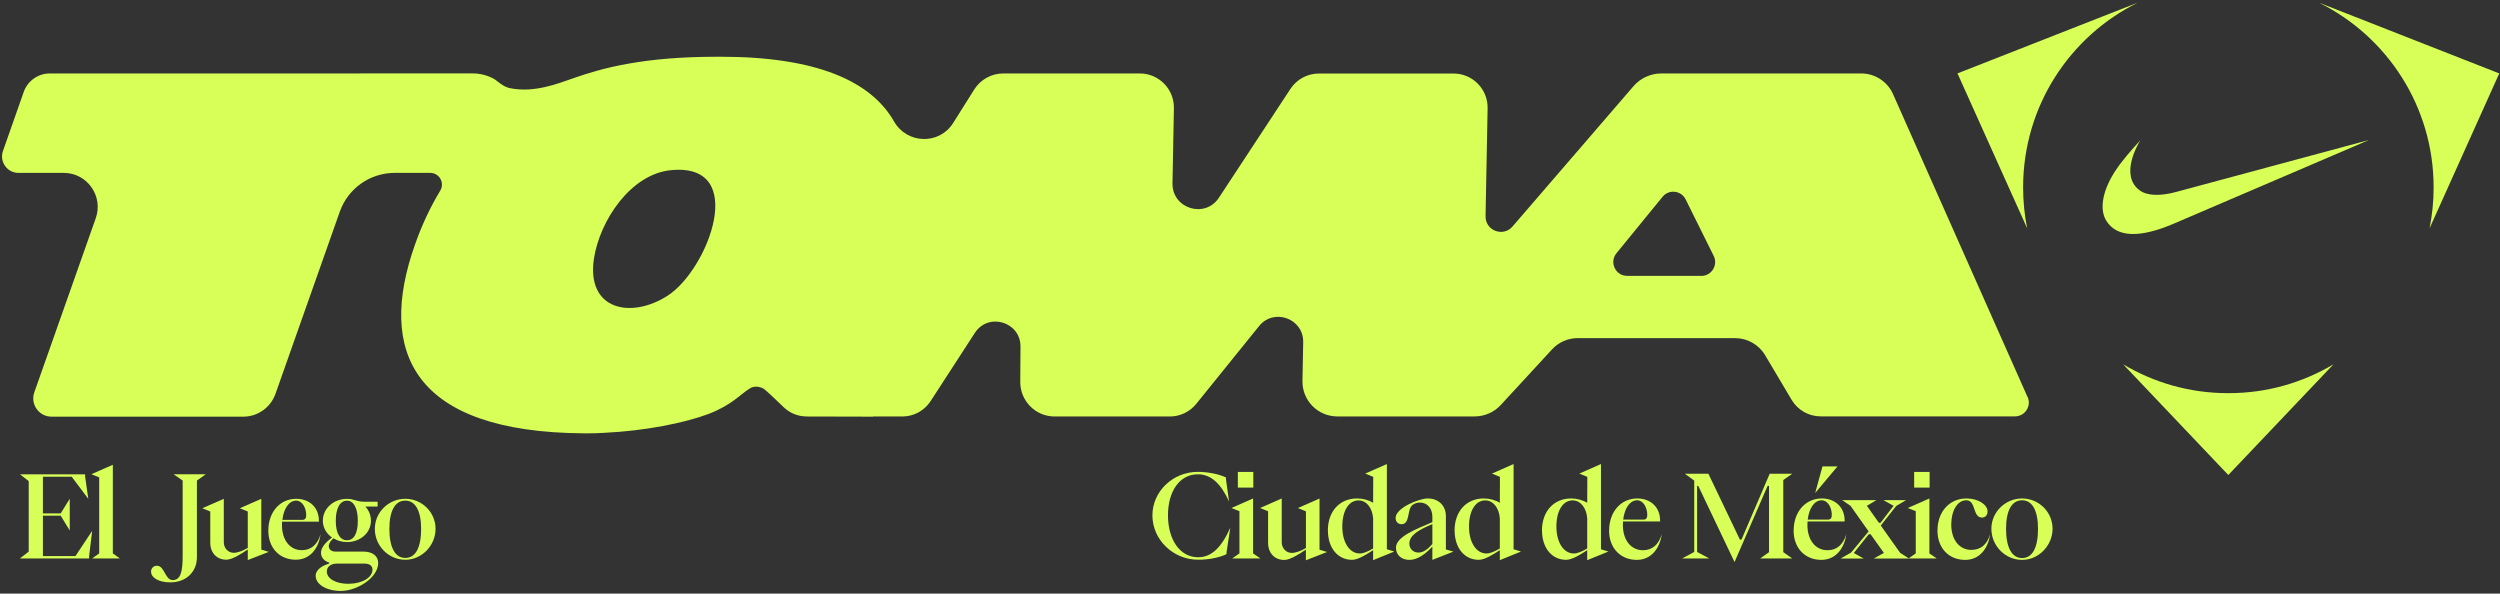 <?xml version="1.0" encoding="UTF-8"?>
<svg id="Capa_1" xmlns="http://www.w3.org/2000/svg" version="1.1" viewBox="0 0 438 104">
  <rect x="0" y="0" width="438" height="104" fill="#333333" stroke="none"/>
  <!-- Generator: Adobe Illustrator 29.8.1, SVG Export Plug-In . SVG Version: 2.1.1 Build 2)  -->
  <defs>
    <style>
      .st0 {
        fill: #d7ff58;
      }
    </style>
  </defs>
  <path class="st0" d="M374.52.47l-31.57,12.39,12.21,27.14c-.47-2.32-.71-4.72-.71-7.18,0-14.2,8.18-26.47,20.08-32.35M381.26,33.63c-2.82.76-5.09.67-6.37-.27-3.59-2.61-.3-8.14.08-8.76-1.58,1.73-3.21,3.54-4.49,5.53-2.15,3.37-2.69,6.57-1.45,8.56,1.83,2.91,5.82,3.07,11.85.48l34.05-14.59v-.02l-33.67,9.07h0ZM437.86,12.86h0L406.29.47c11.89,5.88,20.08,18.16,20.08,32.35,0,2.45-.24,4.86-.71,7.18l12.21-27.14ZM390.4,68.88s-.04,0-.07,0c-6.71,0-12.97-1.85-18.35-5.05l18.42,19.39,18.42-19.39c-5.37,3.2-11.64,5.05-18.35,5.05-.02,0-.05,0-.07,0"/>
  <g>
    <path class="st0" d="M3.5,97.83l1.53-1.19v-12.35l-1.53-1.19h11.41v.38l.56,3.92-2.91-3.88h-5.04v6.43h3.11l1.59-2.57v5.56l-1.59-2.59h-3.11v7.07h5.7l2.93-4.42-.54,4.46v.38H3.5Z"/>
    <path class="st0" d="M17.38,96.96v-13.32l-1.37-.56,3.76-1.65v15.53l1.23.88h-4.86l1.23-.88Z"/>
    <path class="st0" d="M26.46,100.18c0-.62.42-1.06,1.04-1.06,1.35,0,1.39,2.51,2.77,2.51s1.73-1.51,1.73-4.18v-13.26l-1.59-1.1h5.64l-1.55,1.1v13.42c0,2.67-1.97,4.42-4.66,4.42-2.03,0-3.37-.82-3.37-1.85Z"/>
    <path class="st0" d="M36.84,95.1v-5.48l-1.39-.58,3.76-1.65v7.63c0,1,.74,1.83,1.75,1.83.66,0,1.57-.34,2.45-.86v-6.37l-1.39-.58,3.76-1.65v8.9l1.31.4-3.68,1.43v-1.85c-1.1.74-2.71,1.79-3.76,1.79-1.63,0-2.81-1.17-2.81-2.97Z"/>
    <path class="st0" d="M47.01,92.97c0-3.27,2.05-5.58,4.88-5.58,2.37,0,3.98,1.55,3.98,3.84v.16h-6.45c0,.22-.02.42-.02.64,0,2.55,1.37,4.36,3.48,4.36,1.61,0,2.73-.96,3.29-2.79-.42,2.79-2.07,4.46-4.34,4.46-2.83,0-4.82-2.03-4.82-5.1ZM52.97,91.08c.5,0,.68-.32.68-.82,0-1.35-.74-2.55-1.75-2.55-1.23,0-2.19,1.33-2.43,3.37h3.5Z"/>
    <path class="st0" d="M55.3,100.88c0-1.02,1.1-1.79,2.37-2.13v-.18c-.9-.28-1.43-.92-1.43-1.73,0-.88.72-1.75,1.93-2.67-1-.68-1.61-1.75-1.61-2.93,0-2.15,1.87-3.84,4.24-3.84,1.29,0,1.65.5,2.99.5h2.37v.84h-2.15c.62.68.98,1.53.98,2.51,0,2.07-1.85,3.72-4.18,3.72-.9,0-1.71-.24-2.39-.66-.5.42-.82.94-.82,1.37,0,.58.48.96,1.17.96h4.92c1.51,0,2.57.72,2.57,1.99,0,2.59-3.7,4.9-6.55,4.9-2.51,0-4.4-1.14-4.4-2.65ZM65.26,99.82c0-.68-.46-1.08-1.47-1.08h-4.74c-1.16,0-1.79.6-1.79,1.39,0,1.25,1.61,2.19,3.88,2.15,2.39-.04,4.12-1.14,4.12-2.47ZM62.69,91.24c0-2.21-.72-3.52-1.89-3.52-1.23,0-1.97,1.29-1.97,3.52s.74,3.41,1.97,3.41,1.89-1.23,1.89-3.41Z"/>
    <path class="st0" d="M65.67,92.65c0-2.89,2.41-5.26,5.34-5.26s5.3,2.37,5.3,5.26-2.37,5.42-5.3,5.42-5.34-2.43-5.34-5.42ZM73.78,92.67c0-3.17-1-4.96-2.77-4.96s-2.79,1.73-2.79,4.96,1,5.08,2.79,5.08,2.77-1.79,2.77-5.08Z"/>
  </g>
  <path class="st0" d="M355.24,69.59l-23.58-53.1c-.98-2.2-3.16-3.62-5.56-3.62h-35.04c-1.87,0-3.66.82-4.88,2.24l-21.19,24.58c-1.64,1.9-4.76.71-4.72-1.8l.36-18.93c.06-3.34-2.63-6.08-5.97-6.08h-23.58c-2.01,0-3.89,1.01-4.99,2.69l-12.53,19.06c-2.44,3.72-8.22,1.93-8.14-2.52l.25-13.15c.06-3.34-2.63-6.09-5.97-6.09h-23.94c-2.05,0-3.96,1.06-5.06,2.79l-3.7,5.88c-2.44,3.88-8.1,3.71-10.37-.27-4-7.01-13.48-11.33-30.36-11.33-.15,0-.31,0-.46,0h0c-6.6,0-11.51.48-15.4,1.16-2.36.4-4.51.9-6.49,1.49-4.38,1.24-7.18,2.81-11.34,3.08-1.06.07-2.37-.03-3.31-.24-1.16-.25-2.3-1.36-2.62-1.55-1.16-.67-2.49-1.01-3.84-1.02,0,0-18.3,0-37.1.01-15.3,0-30.45,0-36.99,0-2.05,0-3.88,1.3-4.56,3.23L.52,26.45c-.66,1.87.73,3.84,2.72,3.84h7.93c4.1,0,6.97,4.06,5.61,7.93l-10.77,30.52c-.73,2.08.81,4.26,3.02,4.26h33.59c2.53,0,4.79-1.6,5.64-3.99l11.27-31.92c1.44-4.07,5.29-6.8,9.61-6.8h6.23c1.6,0,2.59,1.74,1.76,3.11-1.75,2.9-3.25,6.08-4.45,9.53-6.59,18.63-.46,32.8,29.65,32.99h0c.07,0,.13,0,.2,0,.14,0,.28,0,.42,0,1.03,0,2-.03,2.93-.09,7.22-.35,14.05-1.72,18.33-3.33,4.1-1.62,5.4-3.34,7.13-4.43.71-.45,1.58-.41,2.35-.02.45.23,2.18,1.93,3.65,3.33,1.07,1.01,2.48,1.58,3.95,1.58.06,0,.12,0,.18,0,.03,0,.05.02.08.02h3.77c2.4,0,5.14.02,7.65.02v-.03h5.12c2,0,3.86-1.01,4.95-2.69l7.75-11.95c2.37-3.65,8.03-1.95,8,2.4l-.04,6.17c-.02,3.35,2.68,6.07,6.03,6.07h20.17c1.8,0,3.51-.82,4.64-2.22l11-13.62c2.6-3.22,7.81-1.32,7.73,2.82l-.13,6.77c-.07,3.43,2.69,6.24,6.12,6.24h24.03c1.76,0,3.43-.73,4.62-2.03l8.96-9.72c1.16-1.26,2.79-1.97,4.5-1.97h27.57c2.16,0,4.16,1.14,5.26,2.99l4.65,7.83c1.07,1.79,3,2.89,5.08,2.89h34.04c1.76,0,2.93-1.81,2.22-3.41ZM116.99,51.79c-6.42,4.15-14.34,2.55-12.92-6.55,1.02-6.53,6.37-14.74,13.5-15.43,13.68-1.33,6.5,17.41-.58,21.98ZM298.07,48.33h-12.99c-2.05,0-3.17-2.38-1.88-3.96l8.08-9.89c1.12-1.37,3.27-1.12,4.05.46l4.91,9.89c.8,1.61-.37,3.51-2.17,3.51Z"/>
  <g>
    <path class="st0" d="M201.9,90.3c0-4.19,3.57-7.63,7.95-7.63,1.77,0,3.75.4,4.94.98v.34l.54,3.87c-1.43-3.13-3.17-4.78-5.48-4.76-3.15,0-5.22,2.93-5.22,7.18s2.07,7.35,5.28,7.35c2.31.02,4.09-1.69,5.64-5.18l-.66,4.29v.34c-1.18.6-3.19,1-4.98.98-4.37,0-8.01-3.49-8.01-7.79Z"/>
    <path class="st0" d="M217.15,96.97v-7.41l-1.4-.56,3.79-1.67v9.63l1.28.88h-4.94l1.26-.88ZM216.87,85.43v-2.75h2.71v2.75h-2.71Z"/>
    <path class="st0" d="M222.17,95.1v-5.52l-1.4-.58,3.79-1.67v7.69c0,1,.74,1.85,1.77,1.85.66,0,1.59-.34,2.47-.86v-6.42l-1.41-.58,3.79-1.67v8.97l1.32.4-3.71,1.45v-1.87c-1.1.74-2.73,1.81-3.79,1.81-1.65,0-2.83-1.18-2.83-2.99Z"/>
    <path class="st0" d="M232.64,92.95c0-3.39,2.09-5.62,5.12-5.62,1.02,0,2.03.28,2.81.76l.02-4.54-1.4-.58,3.79-1.67v14.93l1.3.4-3.71,1.51v-1.75c-1.08.7-2.61,1.69-3.69,1.69-2.53,0-4.23-2.11-4.23-5.14ZM240.57,96.08v-5.24c-.12-1.85-1.16-3.17-2.55-3.17-1.73,0-2.85,1.83-2.85,4.58s1.24,4.72,3.07,4.72c.64,0,1.49-.38,2.33-.88Z"/>
    <path class="st0" d="M244.57,95.96c0-1.97,3.65-3.29,6.38-4.48v-.96c0-1.45-.9-2.47-2.15-2.47-.46,0-.84.1-1.24.36-1.14.74-.42,3.43-2.03,3.43-.6,0-1.02-.46-1.02-1.1,0-1.75,4.11-3.41,5.62-3.41,1.91,0,3.19,1.26,3.19,3.11v5.82l1.32.38-3.69,1.45v-2.33c-1.18,1.28-2.57,2.33-4.01,2.33s-2.37-.88-2.37-2.13ZM250.95,95.3v-3.47c-2.21.92-4.03,1.89-4.03,3.39,0,.94.66,1.59,1.61,1.59.88,0,1.69-.66,2.43-1.51Z"/>
    <path class="st0" d="M254.84,92.95c0-3.39,2.09-5.62,5.12-5.62,1.02,0,2.03.28,2.81.76l.02-4.54-1.4-.58,3.79-1.67v14.93l1.3.4-3.71,1.51v-1.75c-1.08.7-2.61,1.69-3.69,1.69-2.53,0-4.23-2.11-4.23-5.14ZM262.77,96.08v-5.24c-.12-1.85-1.16-3.17-2.55-3.17-1.73,0-2.85,1.83-2.85,4.58s1.24,4.72,3.07,4.72c.64,0,1.49-.38,2.33-.88Z"/>
    <path class="st0" d="M270.15,92.95c0-3.39,2.09-5.62,5.12-5.62,1.02,0,2.03.28,2.81.76l.02-4.54-1.4-.58,3.79-1.67v14.93l1.3.4-3.71,1.51v-1.75c-1.08.7-2.61,1.69-3.69,1.69-2.53,0-4.23-2.11-4.23-5.14ZM278.08,96.08v-5.24c-.12-1.85-1.16-3.17-2.55-3.17-1.73,0-2.85,1.83-2.85,4.58s1.24,4.72,3.07,4.72c.64,0,1.49-.38,2.33-.88Z"/>
    <path class="st0" d="M281.92,92.95c0-3.29,2.07-5.62,4.92-5.62,2.39,0,4.01,1.57,4.01,3.87v.16h-6.5c0,.22-.02.42-.02.64,0,2.57,1.38,4.4,3.51,4.4,1.63,0,2.75-.96,3.31-2.81-.42,2.81-2.09,4.5-4.38,4.5-2.85,0-4.86-2.05-4.86-5.14ZM287.92,91.04c.5,0,.68-.32.68-.82,0-1.36-.74-2.57-1.77-2.57-1.24,0-2.21,1.34-2.45,3.39h3.53Z"/>
    <path class="st0" d="M303.89,98.47l-6.36-13.35h-.2v11.58l2.13,1.14h-4.76l2.13-1.14v-12.5l-1.65-1.2h4.13l5.52,11.54h.28l4.94-11.54h3.95l-1.57,1.1v12.64l1.57,1.1h-5.62l1.55-1.1v-11.62h-.24l-5.8,13.35Z"/>
    <path class="st0" d="M314.25,92.95c0-3.29,2.07-5.62,4.92-5.62,2.39,0,4.01,1.57,4.01,3.87v.16h-6.5c0,.22-.02.42-.02.64,0,2.57,1.38,4.4,3.51,4.4,1.63,0,2.75-.96,3.31-2.81-.42,2.81-2.09,4.5-4.38,4.5-2.85,0-4.86-2.05-4.86-5.14ZM320.25,91.04c.5,0,.68-.32.68-.82,0-1.36-.74-2.57-1.77-2.57-1.24,0-2.21,1.34-2.45,3.39h3.53ZM318.02,86.37l1.28-4.66h2.63l-3.91,4.66Z"/>
    <path class="st0" d="M322.48,97.85l1.83-1.04,3.07-3.71-3.17-4.48-1.47-1h6.02l-1.69,1,2.13,2.99h.26l2.29-2.99-1.79-1h3.99l-1.73,1.02-2.71,3.43,3.39,4.78,1.55,1h-6.16l1.77-.98-2.33-3.27h-.32l-2.63,3.29,1.73.96h-4.03Z"/>
    <path class="st0" d="M335.64,96.97v-7.41l-1.4-.56,3.79-1.67v9.63l1.28.88h-4.94l1.26-.88ZM335.36,85.43v-2.75h2.71v2.75h-2.71Z"/>
    <path class="st0" d="M339.45,92.91c0-3.29,2.15-5.58,5.04-5.58,2.11,0,3.73,1.08,3.73,2.29,0,.62-.4,1.06-.96,1.06-1.71,0-1-3.03-2.77-3.03-1.57,0-2.63,1.83-2.63,4.25,0,2.61,1.38,4.44,3.51,4.44,1.63,0,2.75-.9,3.31-2.75-.42,2.81-2.09,4.5-4.38,4.5-2.85,0-4.86-2.03-4.86-5.18Z"/>
    <path class="st0" d="M348.89,92.63c0-2.91,2.43-5.3,5.38-5.3s5.34,2.39,5.34,5.3-2.39,5.46-5.34,5.46-5.38-2.45-5.38-5.46ZM357.06,92.65c0-3.19-1-5-2.79-5s-2.81,1.75-2.81,5,1,5.12,2.81,5.12,2.79-1.81,2.79-5.12Z"/>
  </g>
</svg>